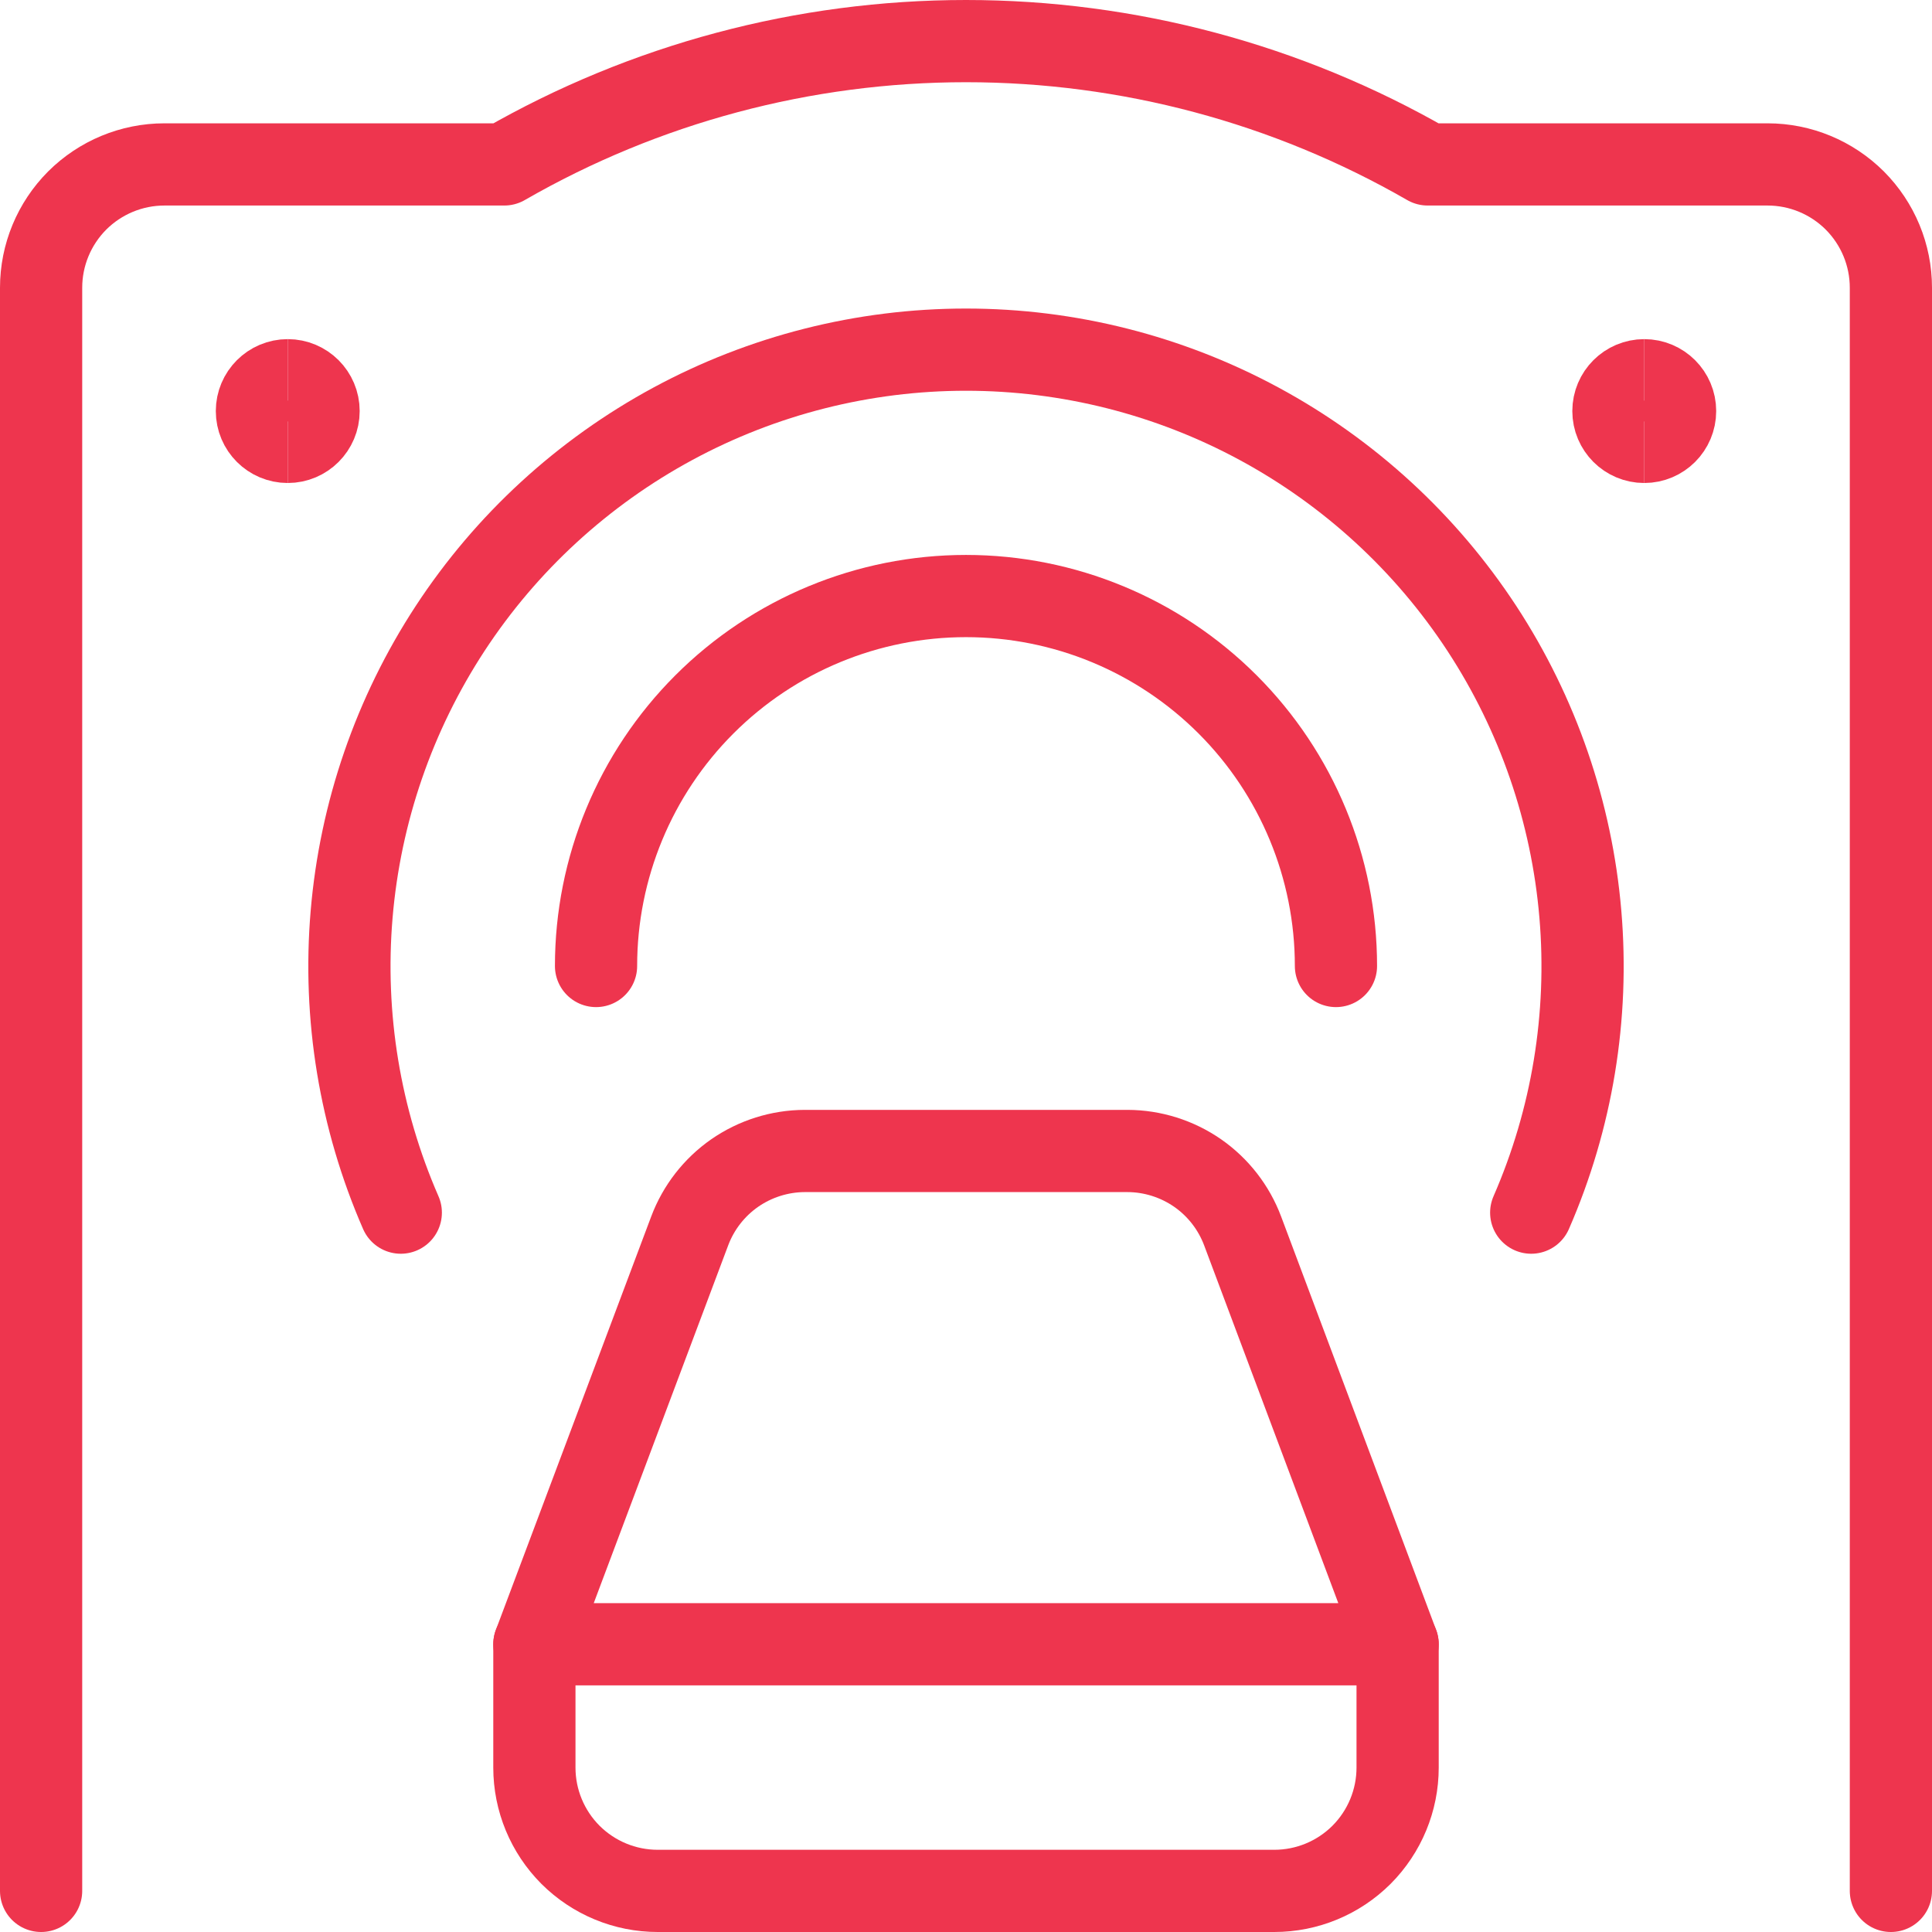 <svg xmlns="http://www.w3.org/2000/svg" fill="none" viewBox="0.25 0.25 23.5 23.5" stroke-width="1" height="64" width="64"><path stroke="#ee354e" stroke-linecap="round" stroke-linejoin="round" d="M23.25 23.25V3.75C23.25 3.352 23.092 2.971 22.811 2.689C22.529 2.408 22.148 2.25 21.75 2.25H17.616C15.908 1.267 13.971 0.75 12 0.75C10.029 0.75 8.092 1.267 6.384 2.25H2.25C1.852 2.25 1.471 2.408 1.189 2.689C0.908 2.971 0.75 3.352 0.75 3.75V23.25"></path><path stroke="#ee354e" stroke-linecap="round" stroke-linejoin="round" d="M15.365 15.223C15.258 14.938 15.067 14.692 14.817 14.518C14.567 14.345 14.27 14.251 13.965 14.25H10.039C9.734 14.251 9.437 14.345 9.187 14.518C8.937 14.692 8.746 14.938 8.639 15.223L6.75 20.25H17.25L15.365 15.223Z"></path><path stroke="#ee354e" stroke-linecap="round" stroke-linejoin="round" d="M6.75 20.25V21.75C6.75 22.148 6.908 22.529 7.189 22.811C7.471 23.092 7.852 23.25 8.25 23.25H15.75C16.148 23.25 16.529 23.092 16.811 22.811C17.092 22.529 17.25 22.148 17.25 21.75V20.25"></path><path stroke="#ee354e" stroke-linecap="round" stroke-linejoin="round" d="M7.5 12C7.5 10.806 7.974 9.662 8.818 8.818C9.662 7.974 10.806 7.5 12 7.5C13.194 7.5 14.338 7.974 15.182 8.818C16.026 9.662 16.5 10.806 16.5 12"></path><path stroke="#ee354e" stroke-linecap="round" stroke-linejoin="round" d="M18.875 15C19.373 13.859 19.578 12.611 19.473 11.371C19.368 10.13 18.956 8.935 18.274 7.893C17.592 6.852 16.661 5.997 15.566 5.405C14.471 4.813 13.245 4.503 12 4.503C10.755 4.503 9.529 4.813 8.434 5.405C7.339 5.997 6.408 6.852 5.726 7.893C5.044 8.935 4.632 10.13 4.527 11.371C4.422 12.611 4.627 13.859 5.125 15"></path><path stroke="#ee354e" d="M3.75 5.625C3.543 5.625 3.375 5.457 3.375 5.25C3.375 5.043 3.543 4.875 3.75 4.875"></path><path stroke="#ee354e" d="M3.75 5.625C3.957 5.625 4.125 5.457 4.125 5.25C4.125 5.043 3.957 4.875 3.75 4.875"></path><g><path stroke="#ee354e" d="M20.25 5.625C20.043 5.625 19.875 5.457 19.875 5.25C19.875 5.043 20.043 4.875 20.25 4.875"></path><path stroke="#ee354e" d="M20.25 5.625C20.457 5.625 20.625 5.457 20.625 5.25C20.625 5.043 20.457 4.875 20.25 4.875"></path></g></svg>